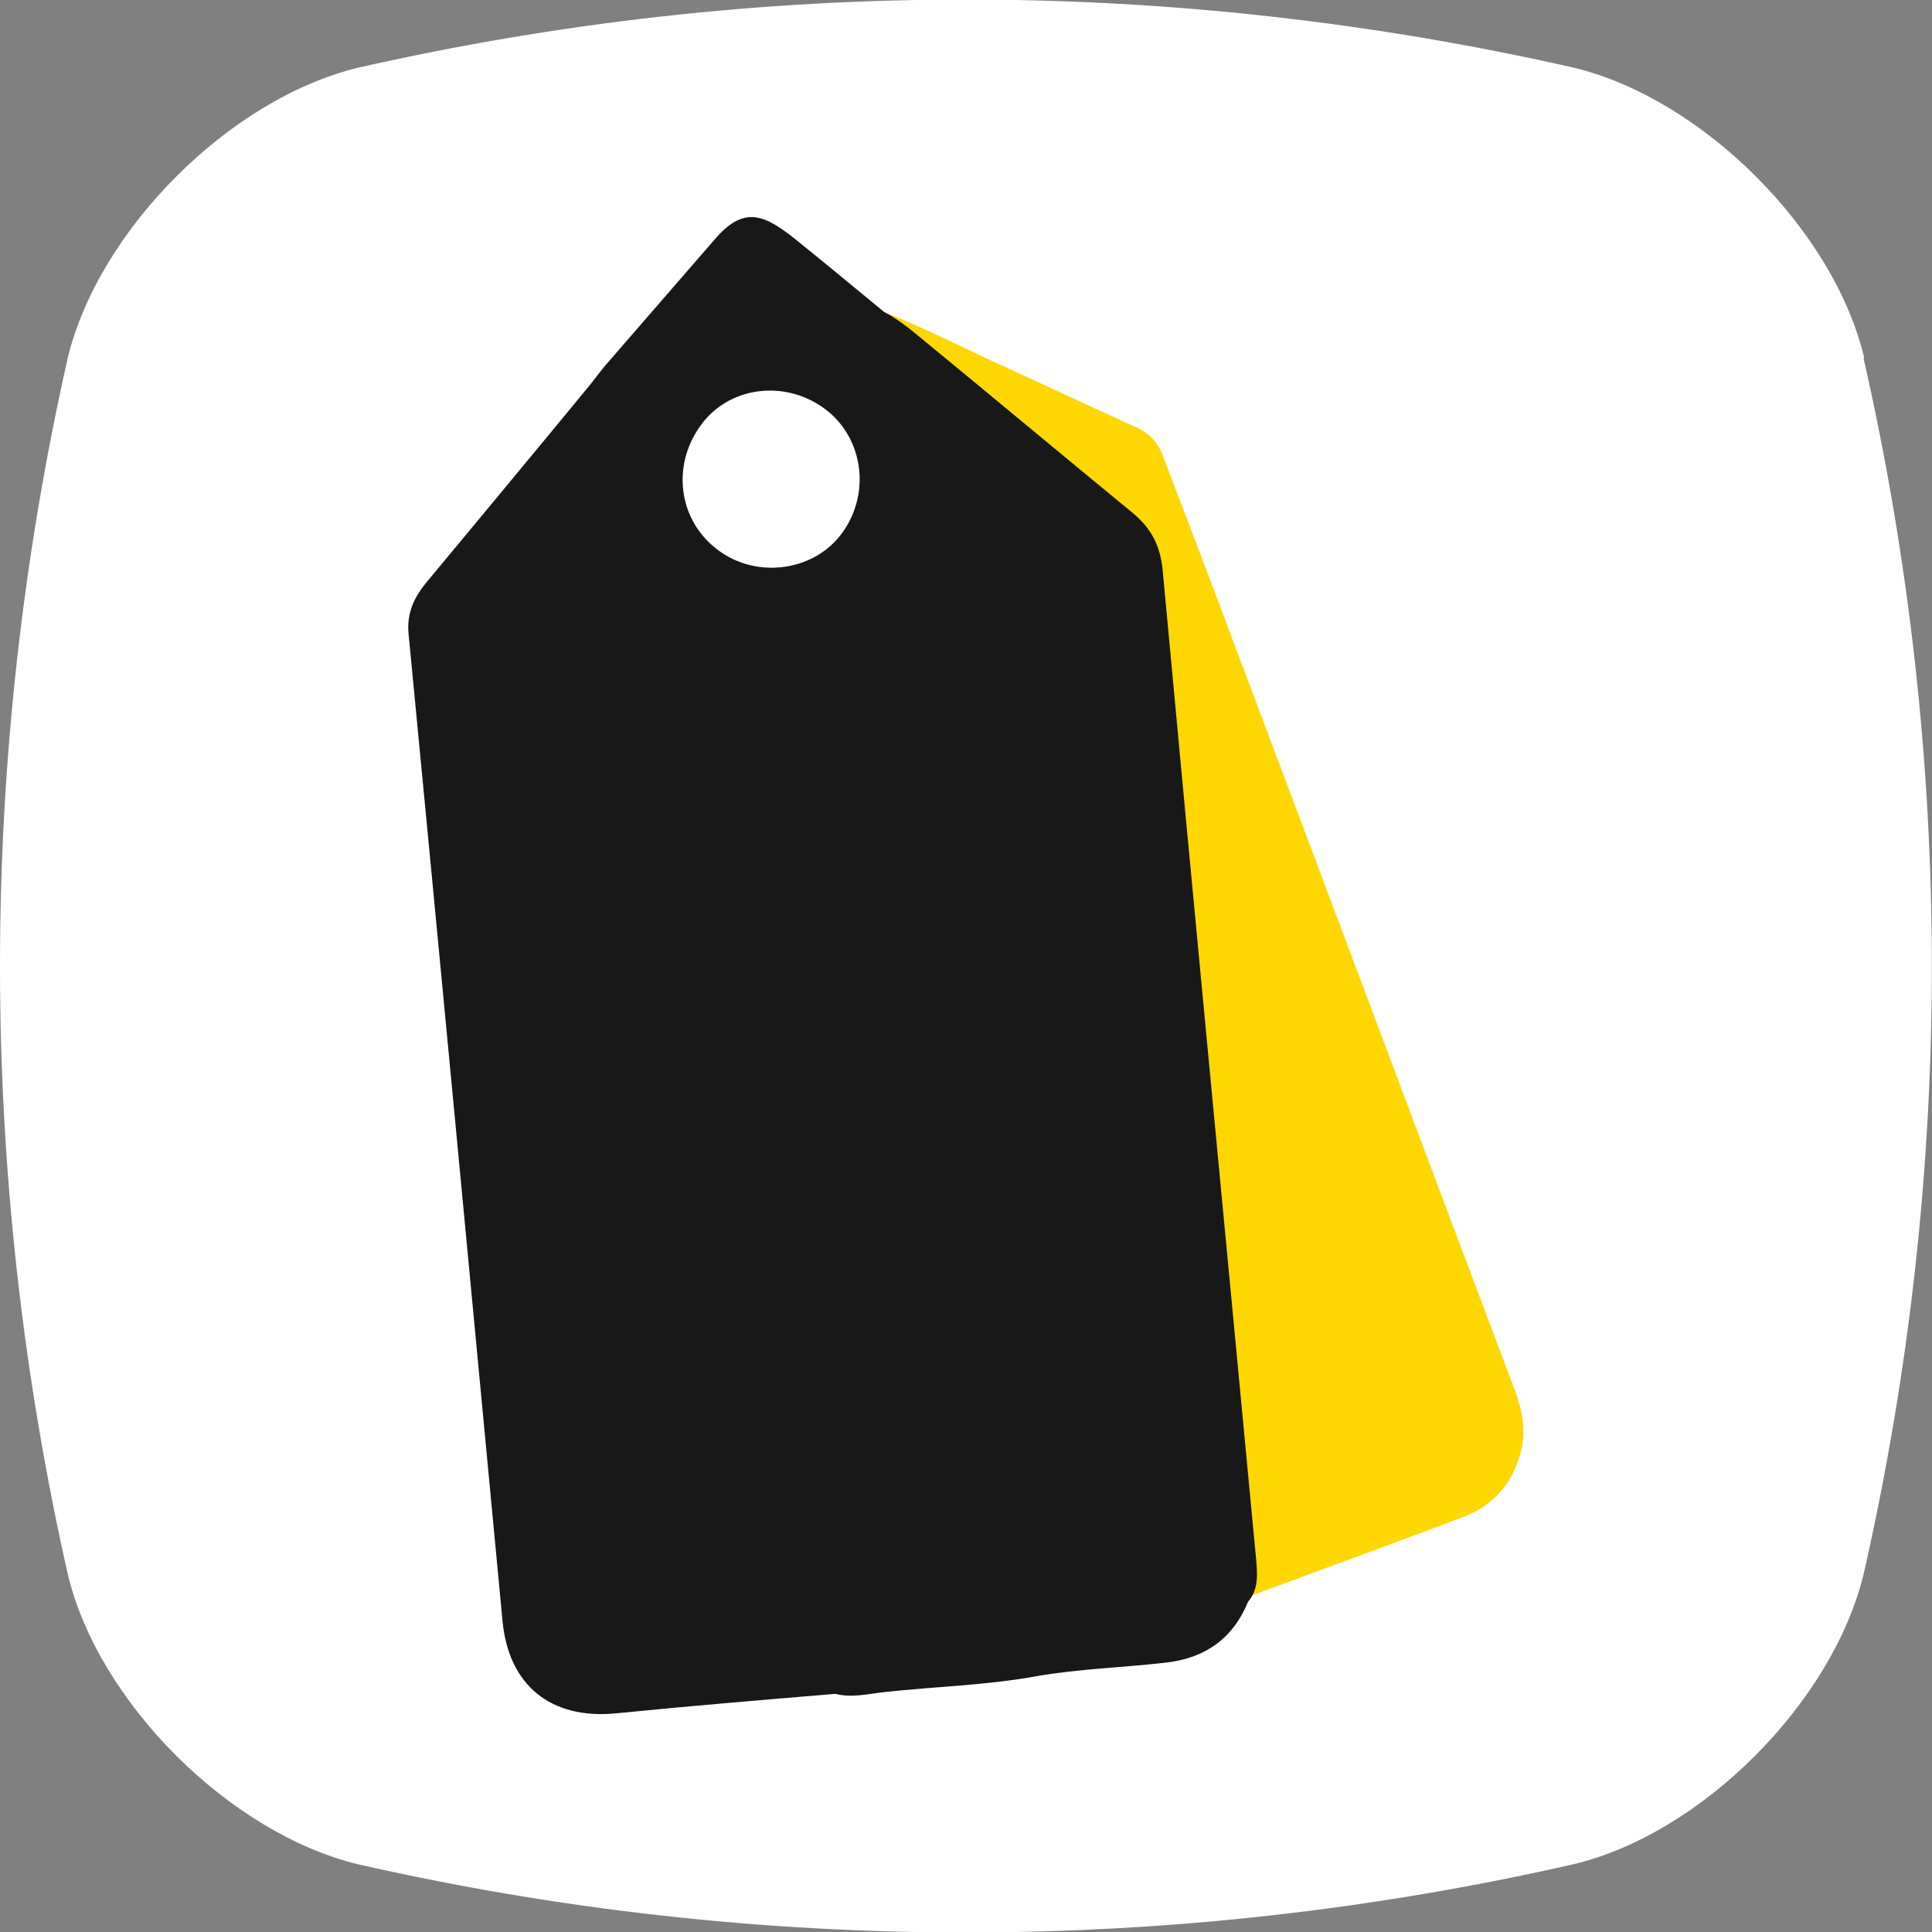 <?xml version="1.0" encoding="UTF-8"?>
<svg id="Layer_2" data-name="Layer 2" xmlns="http://www.w3.org/2000/svg" viewBox="0 0 31.64 31.64">
  <rect x="0" y="0" width="31.64" height="31.64" fill="#808080" stroke="none"/>
  <defs>
    <style>
      .cls-1 {
        fill: #181818;
      }

      .cls-2 {
        fill: #fff;
      }

      .cls-3 {
        fill: #fed700;
      }
    </style>
  </defs>
  <g id="Layer_1-2" data-name="Layer 1">
    <g>
      <g id="Layer_2-2" data-name="Layer 2">
        <g id="Layer_copy_5" data-name="Layer copy 5">
          <g id="_1" data-name=" 1">
            <path class="cls-2" d="M14.25,13.74v-3.79c0-.06-.05-.12-.12-.12h-.8c-.07,0-.12.05-.12.12v3.9c.21-.12.44-.18.68-.17.12,0,.24.03.35.06Z"/>
            <path class="cls-2" d="M18.06,21.37c.13-.77.21-1.56.22-2.34h-4.92c.01.78.08,1.57.22,2.34h4.48Z"/>
            <path class="cls-2" d="M17.83,14.34v-5.4c0-.06-.05-.12-.12-.12h-.92v6.49l1.04-.92s0-.04,0-.06Z"/>
            <path class="cls-2" d="M12.61,19.03h-3.97c.04.81.24,1.61.6,2.34h3.56c-.13-.77-.19-1.56-.2-2.34h0Z"/>
            <path class="cls-2" d="M15,14.33l.92,1.05s.07.07.12.1V7.05c0-.06-.05-.12-.12-.12h-.8c-.06,0-.12.05-.12.12,0,0,0,0,0,0v2.81s0,.02,0,.04c0,.02,0,.04,0,.05v4.38Z"/>
            <path class="cls-2" d="M12.46,11.84v-.07c0-.06-.05-.12-.12-.12h-.8c-.06,0-.12.05-.12.12v3.81l1.03-1.03v-2.7Z"/>
            <path class="cls-2" d="M12.97,22.13h-3.25c.94,1.27,2.44,2.12,4.37,2.44-.25-.3-.45-.62-.61-.97-.22-.47-.39-.96-.5-1.47h0Z"/>
            <path class="cls-2" d="M30.53,5.86c-.5-2.1-2.65-4.24-4.75-4.75-6.56-1.49-13.36-1.49-19.92,0C3.76,1.62,1.62,3.76,1.11,5.86-.37,12.42-.37,19.22,1.11,25.78c.5,2.1,2.65,4.24,4.75,4.75,6.55,1.49,13.36,1.49,19.91,0,2.1-.5,4.24-2.65,4.75-4.75,1.49-6.55,1.49-13.36,0-19.91h0ZM9.92,17.09l.75-.75v-4.56c0-.48.39-.87.87-.87h.8s.08,0,.12,0v-.95c0-.48.39-.87.87-.87h.8s.08,0,.12,0v-2.04c0-.48.39-.87.87-.87h.8c.48,0,.87.39.87.87v1h.92c.48,0,.87.39.87.87v4.79l2.31-2.04h-1.26c-.21,0-.38-.17-.38-.38s.17-.38.38-.38h2.24c.21,0,.38.17.38.38v2.41c0,.21-.18.37-.39.36-.2,0-.36-.17-.36-.36v-1.55l-4.29,3.79c-.5.5-1.31.49-1.81-.01-.02-.02-.04-.04-.05-.06l-1.1-1.26c-.19-.22-.52-.24-.74-.05,0,0-.02.02-.03.02l-2.17,2.17-.87.87c-.15.15-.39.15-.54,0s-.15-.39,0-.54h0ZM21.41,23.73c-1.41,1.12-3.39,1.73-5.59,1.73s-4.18-.61-5.59-1.73c-.6-.47-1.11-1.05-1.5-1.72-.05-.05-.08-.11-.1-.17-.5-.93-.76-2.01-.76-3.19,0-.21.17-.38.38-.38h15.14c.21,0,.38.17.38.38,0,2.1-.82,3.86-2.36,5.08Z"/>
            <path class="cls-2" d="M18.17,23.59c-.16.35-.37.68-.61.97,1.92-.32,3.43-1.17,4.37-2.44h-3.25c-.12.51-.29,1-.51,1.47Z"/>
            <path class="cls-2" d="M18.83,21.37h3.56c.36-.73.57-1.53.6-2.34h-3.97c-.01.78-.08,1.57-.2,2.34h0Z"/>
            <path class="cls-2" d="M13.75,22.13c.1.39.24.78.41,1.14.44.92,1.03,1.43,1.67,1.43s1.23-.51,1.67-1.43c.17-.37.31-.75.41-1.14h-4.15Z"/>
          </g>
        </g>
      </g>
      <rect class="cls-2" x="4.14" y="4.2" width="22.4" height="22.4"/>
    </g>
    <g>
      <path class="cls-3" d="M20.42,26.24c.1-.3.09-.6.06-.91-.51-5.35-1.03-10.71-1.53-16.07-.04-.38-.24-.62-.51-.84-1.27-1.05-2.53-2.1-3.8-3.15-.06-.05-.12-.11-.19-.17.65.25,1.27.57,1.9.86.75.34,1.49.69,2.24,1.03.23.1.38.26.46.49.4,1.05.8,2.09,1.19,3.14,1.52,4.03,3.03,8.07,4.55,12.1.13.34.21.68.12,1.04-.13.52-.44.89-.94,1.08-1.1.42-2.21.82-3.31,1.23-.09.03-.19.06-.25.15Z"/>
      <path class="cls-1" d="M9.9,6c-.09.11-.17.22-.26.33-.88,1.07-1.77,2.14-2.65,3.2-.2.24-.33.5-.3.84.52,5.39,1.03,10.79,1.54,16.18.1,1.05.79,1.61,1.85,1.51,1.2-.12,2.4-.22,3.6-.32.27.07.54,0,.81-.03.83-.09,1.67-.11,2.49-.26.69-.12,1.4-.14,2.1-.22.65-.07,1.11-.39,1.36-1,.18-.21.15-.46.13-.71-.51-5.4-1.03-10.79-1.53-16.19-.04-.4-.19-.68-.49-.93-1.17-.96-2.33-1.93-3.5-2.89-.18-.15-.36-.29-.57-.4-.46-.38-.92-.76-1.39-1.14-.55-.45-.88-.61-1.35-.09M11.71,8.97c-.62-.5-.71-1.4-.2-2.05.48-.61,1.39-.7,2.03-.2.62.49.72,1.41.22,2.05-.48.61-1.43.71-2.05.2Z"/>
    </g>
  </g>
</svg>